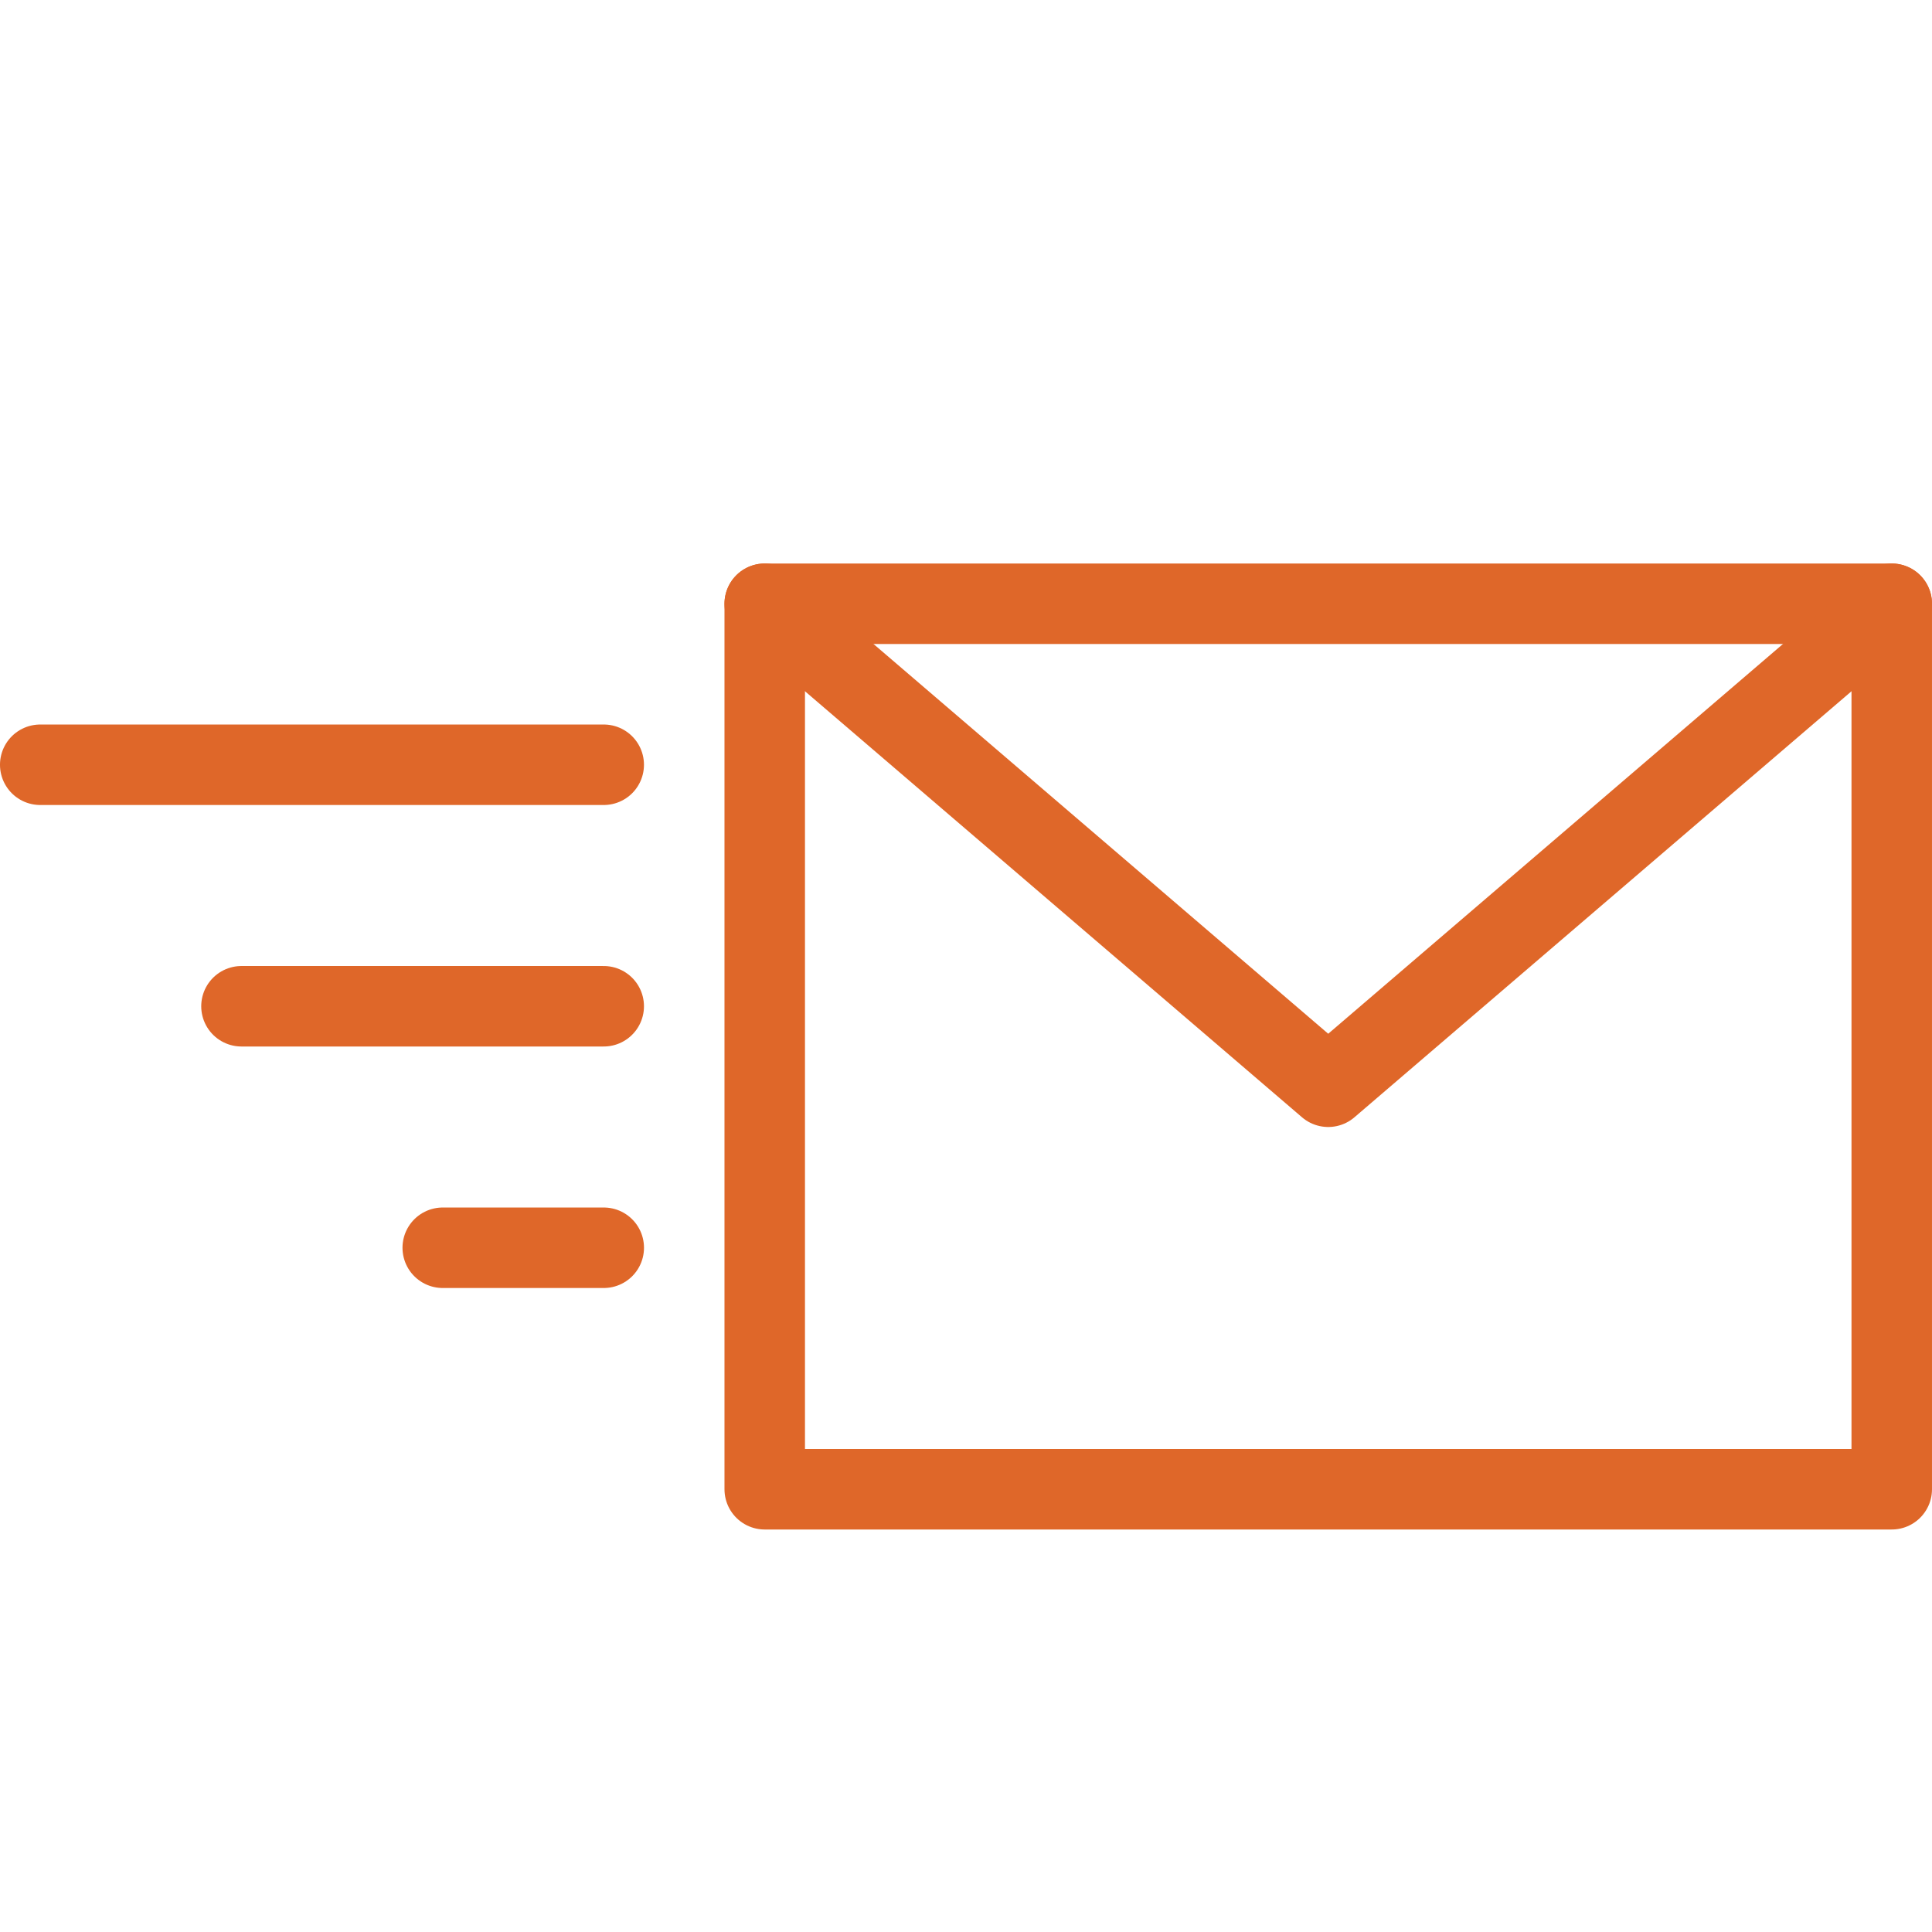 <svg width="68" height="68" viewBox="0 0 68 68" fill="none" xmlns="http://www.w3.org/2000/svg">
<path d="M1.416 26.917H21.249" stroke="#DF6729" stroke-width="2.833" stroke-miterlimit="10" stroke-linecap="round" stroke-linejoin="round"/>
<path d="M8.499 35.417H21.249" stroke="#DF6729" stroke-width="2.833" stroke-miterlimit="10" stroke-linecap="round" stroke-linejoin="round"/>
<path d="M15.583 43.917H21.25" stroke="#DF6729" stroke-width="2.833" stroke-miterlimit="10" stroke-linecap="round" stroke-linejoin="round"/>
<path d="M66.583 21.25H26.916V52.417H66.583V21.25Z" stroke="#DF6729" stroke-width="2.833" stroke-miterlimit="10" stroke-linecap="round" stroke-linejoin="round"/>
<path d="M26.916 21.25L46.749 38.25L66.583 21.25" stroke="#DF6729" stroke-width="2.833" stroke-miterlimit="10" stroke-linecap="round" stroke-linejoin="round"/>
</svg>

